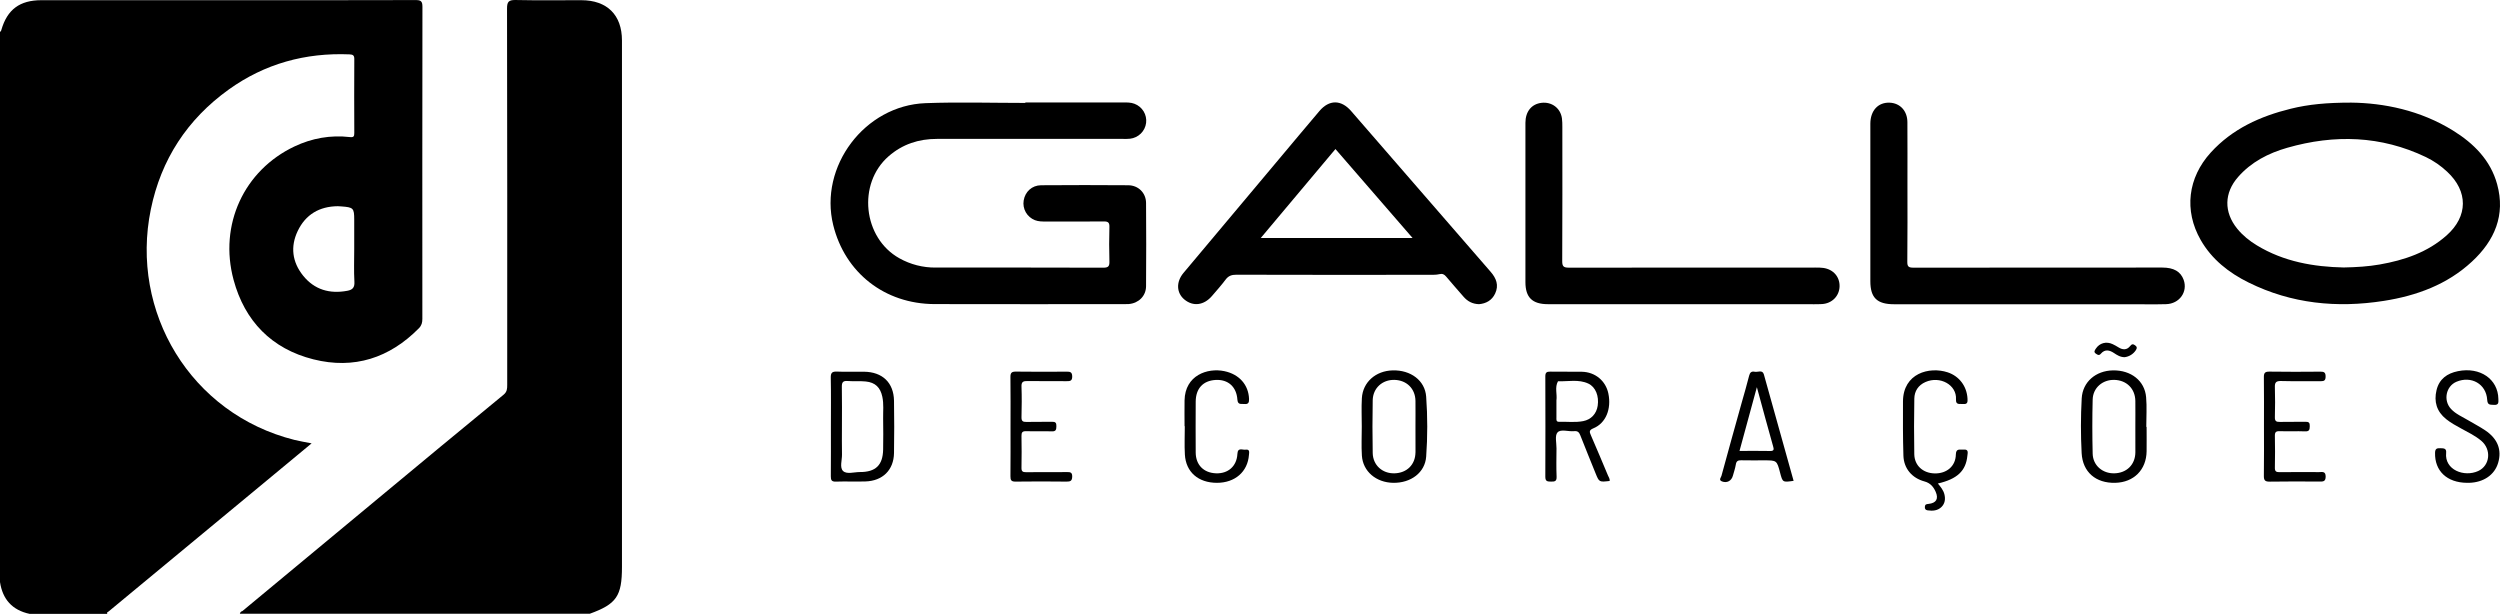 <svg xmlns="http://www.w3.org/2000/svg" width="224" height="55" viewBox="0 0 224 55" fill="none"><path d="M101.089 16.598C98.488 16.578 95.887 16.578 93.285 16.598C92.462 16.604 91.849 17.179 91.721 17.966C91.661 18.329 91.728 18.702 91.911 19.022C92.095 19.342 92.383 19.591 92.729 19.727C93.054 19.853 93.395 19.849 93.735 19.849C95.456 19.849 97.177 19.861 98.897 19.841C99.292 19.837 99.414 19.944 99.403 20.338C99.375 21.364 99.372 22.393 99.403 23.418C99.416 23.847 99.317 23.987 98.85 23.985C93.846 23.967 88.844 23.973 83.84 23.974C82.699 23.985 81.575 23.697 80.582 23.14C77.317 21.318 76.805 16.455 79.62 14.001C80.87 12.913 82.318 12.444 83.961 12.445C89.504 12.447 95.047 12.447 100.591 12.445C100.811 12.453 101.031 12.448 101.251 12.43C101.616 12.388 101.956 12.225 102.217 11.969C102.478 11.713 102.645 11.378 102.691 11.017C102.736 10.656 102.658 10.29 102.469 9.978C102.279 9.667 101.99 9.427 101.646 9.297C101.323 9.174 100.981 9.178 100.64 9.178H91.87V9.223C88.889 9.223 85.904 9.132 82.927 9.243C77.469 9.444 73.367 14.928 74.656 20.165C75.711 24.442 79.267 27.233 83.736 27.246C89.419 27.263 95.102 27.25 100.786 27.25C100.906 27.25 101.027 27.253 101.146 27.242C102.025 27.164 102.681 26.521 102.687 25.648C102.705 23.159 102.705 20.671 102.687 18.183C102.679 17.285 101.999 16.605 101.089 16.598Z" fill="black"></path><path d="M193.731 23.973C186.305 23.973 178.879 23.976 171.453 23.983C171.012 23.983 170.887 23.893 170.895 23.44C170.921 21.129 170.907 18.818 170.907 16.51C170.907 14.653 170.915 12.796 170.903 10.94C170.897 9.935 170.248 9.24 169.32 9.2C168.285 9.154 167.583 9.905 167.583 11.091C167.578 15.793 167.578 20.495 167.583 25.197C167.583 26.677 168.184 27.26 169.704 27.26H191.022C192.043 27.26 193.064 27.281 194.085 27.253C195.28 27.219 196.039 26.148 195.657 25.077C195.386 24.329 194.774 23.973 193.731 23.973Z" fill="black"></path><path d="M163.382 24.008C163.144 23.979 162.904 23.967 162.664 23.974C155.3 23.974 147.935 23.977 140.57 23.982C140.109 23.982 139.974 23.879 139.975 23.406C139.997 19.397 139.988 15.387 139.986 11.379C139.991 11.122 139.979 10.866 139.951 10.611C139.827 9.698 139.051 9.108 138.128 9.213C137.233 9.314 136.679 9.987 136.678 11.004C136.675 15.763 136.675 20.523 136.678 25.282C136.678 26.651 137.295 27.254 138.696 27.254C142.719 27.254 146.741 27.254 150.764 27.254H161.751C162.25 27.254 162.752 27.273 163.251 27.244C164.144 27.192 164.793 26.532 164.825 25.682C164.855 24.817 164.281 24.142 163.382 24.008Z" fill="black"></path><path d="M222.683 38.565C222.192 38.233 221.658 37.961 221.147 37.655C220.62 37.34 220.039 37.103 219.611 36.642C218.899 35.879 219.154 34.608 220.095 34.207C221.423 33.644 222.77 34.404 222.853 35.822C222.882 36.325 223.134 36.251 223.456 36.276C223.918 36.311 223.858 36.019 223.854 35.743C223.824 33.965 222.213 32.858 220.236 33.256C219.257 33.453 218.552 33.962 218.313 34.959C218.065 35.988 218.326 36.87 219.173 37.552C219.592 37.889 220.065 38.145 220.537 38.402C221.148 38.736 221.778 39.04 222.315 39.488C223.253 40.272 223.113 41.714 222.048 42.203C220.795 42.777 219.018 42.106 219.174 40.579C219.218 40.15 218.945 40.17 218.645 40.16C218.345 40.149 218.19 40.199 218.181 40.567C218.14 42.193 219.241 43.246 221.045 43.261C221.107 43.261 221.164 43.261 221.225 43.261C222.527 43.229 223.514 42.551 223.833 41.473C224.176 40.309 223.799 39.318 222.683 38.565Z" fill="black"></path><path d="M175.926 40.283C175.621 40.313 175.256 40.139 175.244 40.726C175.226 41.769 174.426 42.44 173.347 42.418C172.296 42.396 171.537 41.714 171.52 40.694C171.492 39.036 171.493 37.378 171.523 35.72C171.534 35.045 171.873 34.516 172.523 34.229C173.825 33.654 175.338 34.485 175.257 35.782C175.223 36.33 175.618 36.165 175.908 36.197C176.315 36.242 176.303 35.984 176.288 35.711C176.226 34.601 175.543 33.696 174.501 33.357C172.867 32.827 170.516 33.439 170.507 35.977C170.502 37.595 170.495 39.214 170.546 40.831C170.583 41.976 171.31 42.835 172.437 43.138C172.961 43.278 173.244 43.628 173.438 44.069C173.714 44.701 173.485 45.079 172.789 45.151C172.603 45.17 172.486 45.189 172.468 45.4C172.452 45.592 172.517 45.698 172.716 45.728C173.171 45.796 173.617 45.756 173.951 45.431C174.269 45.121 174.328 44.712 174.215 44.276C174.119 43.908 173.879 43.621 173.634 43.322C175.37 42.923 176.147 42.19 176.278 40.83C176.302 40.581 176.415 40.234 175.926 40.283Z" fill="black"></path><path d="M92.077 34.141C93.238 34.162 94.399 34.141 95.559 34.153C95.88 34.157 96.075 34.137 96.07 33.724C96.064 33.311 95.858 33.298 95.543 33.301C94.042 33.31 92.541 33.318 91.04 33.296C90.646 33.29 90.529 33.401 90.535 33.79C90.554 35.27 90.543 36.752 90.543 38.233C90.543 39.714 90.551 41.195 90.536 42.676C90.532 43.023 90.611 43.158 90.999 43.152C92.519 43.129 94.038 43.135 95.562 43.152C95.899 43.152 96.058 43.1 96.07 42.708C96.081 42.267 95.837 42.298 95.54 42.3C94.34 42.306 93.139 42.294 91.938 42.309C91.628 42.312 91.518 42.231 91.525 41.912C91.543 40.964 91.543 40.016 91.525 39.068C91.517 38.735 91.609 38.623 91.959 38.634C92.718 38.659 93.48 38.621 94.239 38.65C94.624 38.665 94.644 38.486 94.652 38.188C94.662 37.882 94.569 37.782 94.253 37.791C93.493 37.813 92.731 37.783 91.972 37.805C91.638 37.814 91.517 37.725 91.526 37.376C91.549 36.467 91.559 35.558 91.526 34.651C91.503 34.206 91.683 34.133 92.077 34.141Z" fill="black"></path><path d="M207.783 42.301C206.605 42.298 205.421 42.29 204.241 42.306C203.931 42.309 203.823 42.224 203.829 41.907C203.848 40.959 203.85 40.011 203.829 39.063C203.821 38.727 203.919 38.62 204.263 38.634C205.023 38.658 205.785 38.621 206.544 38.65C206.931 38.664 206.944 38.48 206.955 38.186C206.967 37.873 206.866 37.782 206.553 37.791C205.793 37.812 205.032 37.782 204.273 37.804C203.936 37.814 203.82 37.719 203.829 37.375C203.851 36.487 203.859 35.597 203.829 34.71C203.813 34.28 203.92 34.125 204.387 34.139C205.566 34.173 206.749 34.139 207.929 34.157C208.268 34.162 208.377 34.064 208.374 33.724C208.374 33.373 208.235 33.295 207.909 33.301C206.388 33.315 204.87 33.321 203.347 33.297C202.949 33.292 202.837 33.409 202.843 33.794C202.863 35.254 202.851 36.717 202.851 38.177C202.851 39.658 202.865 41.14 202.842 42.621C202.835 43.026 202.937 43.163 203.369 43.155C204.849 43.128 206.331 43.14 207.812 43.148C208.138 43.148 208.375 43.164 208.379 42.706C208.38 42.196 208.065 42.301 207.783 42.301Z" fill="black"></path><path d="M111.602 40.291C111.329 40.333 110.902 40.053 110.871 40.671C110.815 41.775 110.036 42.45 108.954 42.409C107.851 42.369 107.143 41.658 107.135 40.549C107.124 39.03 107.128 37.51 107.135 35.991C107.139 34.811 107.792 34.106 108.922 34.043C110.024 33.982 110.792 34.644 110.87 35.804C110.905 36.303 111.215 36.169 111.491 36.198C111.85 36.237 111.925 36.068 111.915 35.747C111.868 34.478 111.037 33.533 109.697 33.254C108.19 32.94 106.175 33.622 106.136 35.879C106.123 36.648 106.136 37.417 106.136 38.187H106.157C106.157 39.035 106.117 39.885 106.165 40.731C106.254 42.299 107.37 43.26 109.037 43.261C110.65 43.261 111.792 42.275 111.906 40.764C111.919 40.554 112.014 40.23 111.602 40.291Z" fill="black"></path><path d="M188.243 31.686C188.598 31.273 189.001 31.359 189.41 31.63C189.689 31.814 189.972 32.005 190.373 32.004C190.574 31.977 190.767 31.908 190.938 31.801C191.109 31.694 191.255 31.552 191.366 31.384C191.486 31.205 191.494 31.072 191.301 30.937C191.125 30.815 191.019 30.808 190.867 30.999C190.573 31.375 190.2 31.367 189.812 31.121C189.645 31.016 189.471 30.92 189.292 30.835C188.724 30.565 188.113 30.733 187.782 31.247C187.686 31.395 187.57 31.543 187.797 31.693C187.958 31.801 188.071 31.886 188.243 31.686Z" fill="black"></path><path d="M52.09 0.018C50.129 0.014 48.167 0.045 46.207 0.001C45.576 -0.013 45.428 0.159 45.43 0.772C45.45 12.009 45.455 23.247 45.446 34.485C45.446 34.822 45.44 35.104 45.12 35.367C41.368 38.449 37.626 41.543 33.894 44.648C29.835 48.014 25.779 51.38 21.724 54.748C21.665 54.761 21.611 54.792 21.57 54.835C21.528 54.879 21.501 54.934 21.491 54.993H52.84C55.241 54.123 55.728 53.414 55.728 50.79C55.728 35.069 55.728 19.348 55.728 3.627C55.729 1.342 54.399 0.022 52.09 0.018Z" fill="black"></path><path d="M9.744 54.777C14.219 51.073 18.694 47.368 23.169 43.663C24.729 42.371 26.288 41.078 27.92 39.725C27.351 39.611 26.866 39.537 26.39 39.418C17.067 37.08 11.628 27.935 13.514 18.758C14.428 14.308 16.766 10.696 20.503 8.016C23.724 5.708 27.356 4.707 31.327 4.872C31.623 4.884 31.747 4.966 31.745 5.283C31.733 7.495 31.733 9.707 31.745 11.919C31.745 12.225 31.686 12.32 31.342 12.281C29.612 12.084 27.95 12.381 26.387 13.121C21.872 15.257 19.592 20.135 20.932 25.087C21.924 28.75 24.32 31.252 28.081 32.197C31.732 33.114 34.904 32.074 37.533 29.412C37.781 29.159 37.843 28.901 37.843 28.571C37.836 19.248 37.838 9.926 37.85 0.604C37.85 0.092 37.698 0.005 37.218 0.006C31.754 0.024 26.29 0.017 20.827 0.017C15.123 0.017 9.419 0.017 3.716 0.017C1.771 0.017 0.654 0.847 0.124 2.673C0.101 2.752 0.094 2.825 0 2.842V52.156C0.234 53.689 1.085 54.664 2.642 55H9.603C9.603 54.959 9.603 54.919 9.598 54.877C9.646 54.844 9.699 54.815 9.744 54.777ZM31.122 26.054C29.537 26.351 28.172 25.959 27.157 24.696C26.179 23.478 26.004 22.098 26.677 20.693C27.38 19.224 28.613 18.49 30.269 18.476C30.369 18.476 30.47 18.487 30.569 18.494C31.668 18.573 31.738 18.645 31.738 19.692V22.3C31.738 23.287 31.699 24.277 31.755 25.261C31.785 25.779 31.569 25.971 31.122 26.054Z" fill="black"></path><path d="M223.742 16.502C223.149 14.351 221.656 12.855 219.794 11.7C216.842 9.869 213.564 9.226 210.663 9.195C208.484 9.195 206.852 9.348 205.254 9.742C202.512 10.417 200.018 11.544 198.085 13.667C196.03 15.925 195.672 18.859 197.181 21.5C198.178 23.244 199.709 24.444 201.488 25.321C205.324 27.216 209.389 27.616 213.58 26.961C216.531 26.499 219.268 25.497 221.486 23.44C223.522 21.554 224.505 19.268 223.742 16.502ZM219.218 21.091C217.513 22.606 215.437 23.309 213.221 23.698C212.194 23.878 211.159 23.943 209.989 23.966C207.328 23.909 204.637 23.457 202.212 21.982C201.545 21.576 200.942 21.092 200.449 20.484C199.251 19.002 199.277 17.287 200.535 15.855C201.713 14.513 203.249 13.723 204.939 13.24C209.172 12.029 213.332 12.149 217.356 14.072C218.057 14.411 218.701 14.853 219.265 15.385C221.155 17.143 221.147 19.376 219.218 21.091Z" fill="black"></path><path d="M121.063 9.952C120.167 8.919 119.097 8.914 118.217 9.952C116.996 11.389 115.788 12.837 114.575 14.282C111.728 17.673 108.883 21.064 106.039 24.456C105.361 25.267 105.411 26.245 106.118 26.833C106.902 27.484 107.869 27.364 108.595 26.518C109.009 26.036 109.434 25.561 109.814 25.053C110.066 24.715 110.353 24.614 110.773 24.615C116.558 24.63 122.343 24.632 128.128 24.623C128.407 24.623 128.695 24.63 128.962 24.566C129.241 24.5 129.403 24.575 129.576 24.783C130.086 25.392 130.615 25.985 131.134 26.586C131.49 26.997 131.929 27.238 132.521 27.254C133.153 27.199 133.675 26.915 133.964 26.302C134.313 25.56 134.07 24.937 133.559 24.35C129.39 19.554 125.225 14.755 121.063 9.952ZM112.966 21.322L119.656 13.353L126.564 21.322H112.966Z" fill="black"></path><path d="M142.549 39.011C142.413 38.699 142.357 38.545 142.773 38.374C143.882 37.917 144.396 36.647 144.11 35.262C143.875 34.122 142.931 33.332 141.731 33.309C140.792 33.291 139.851 33.318 138.911 33.298C138.577 33.291 138.46 33.381 138.461 33.724C138.472 36.724 138.472 39.725 138.461 42.726C138.461 43.145 138.661 43.147 138.975 43.151C139.289 43.154 139.487 43.137 139.471 42.721C139.435 41.874 139.456 41.024 139.462 40.175C139.466 39.685 139.299 39.032 139.551 38.749C139.847 38.415 140.528 38.688 141.039 38.632C141.355 38.597 141.491 38.732 141.597 39.008C142.041 40.146 142.507 41.275 142.962 42.406C143.286 43.207 143.287 43.203 144.226 43.095C144.255 42.905 144.139 42.757 144.072 42.597C143.567 41.401 143.07 40.201 142.549 39.011ZM139.696 37.793C139.413 37.802 139.456 37.592 139.456 37.42C139.456 36.929 139.456 36.433 139.456 35.94C139.454 35.92 139.454 35.899 139.456 35.879C139.536 35.31 139.289 34.713 139.595 34.164C140.505 34.19 141.444 33.964 142.314 34.369C142.971 34.676 143.285 35.493 143.152 36.364C143.044 37.072 142.566 37.597 141.85 37.733C141.133 37.87 140.416 37.772 139.698 37.793H139.696Z" fill="black"></path><path d="M77.413 33.306C76.613 33.297 75.812 33.33 75.013 33.295C74.573 33.275 74.427 33.385 74.437 33.842C74.467 35.303 74.448 36.764 74.448 38.226C74.448 39.706 74.455 41.188 74.442 42.669C74.442 43.004 74.497 43.166 74.896 43.153C75.775 43.122 76.657 43.164 77.537 43.138C79.087 43.092 80.079 42.117 80.103 40.591C80.129 39.032 80.129 37.472 80.103 35.912C80.077 34.286 79.07 33.324 77.413 33.306ZM79.129 37.503C79.142 38.431 79.148 39.359 79.129 40.287C79.099 41.684 78.457 42.301 77.046 42.295C76.531 42.295 75.868 42.514 75.542 42.204C75.216 41.895 75.453 41.232 75.442 40.725C75.425 39.897 75.437 39.069 75.437 38.237C75.437 37.053 75.451 35.868 75.429 34.68C75.422 34.286 75.504 34.102 75.95 34.138C76.487 34.181 77.033 34.126 77.568 34.18C78.427 34.266 78.881 34.715 79.057 35.552C79.196 36.2 79.119 36.853 79.129 37.503Z" fill="black"></path><path d="M124.78 33.186C123.255 33.229 122.106 34.244 122.023 35.682C121.975 36.527 122.015 37.376 122.015 38.225C122.015 39.091 121.97 39.962 122.025 40.825C122.116 42.239 123.303 43.239 124.836 43.261C126.419 43.284 127.683 42.341 127.785 40.916C127.914 39.126 127.914 37.329 127.785 35.538C127.68 34.088 126.391 33.14 124.78 33.186ZM126.826 40.535C126.814 41.632 126.055 42.383 124.943 42.41C123.862 42.437 123.016 41.682 122.995 40.593C122.965 39.016 122.965 37.438 122.995 35.861C123.017 34.77 123.863 34.012 124.943 34.038C126.041 34.065 126.811 34.827 126.826 35.92C126.836 36.69 126.826 37.459 126.826 38.228C126.826 38.997 126.837 39.764 126.829 40.535H126.826Z" fill="black"></path><path d="M192.307 38.246C192.307 37.359 192.369 36.468 192.292 35.587C192.168 34.118 190.94 33.161 189.328 33.186C187.771 33.212 186.602 34.229 186.521 35.692C186.431 37.327 186.429 38.964 186.515 40.599C186.605 42.296 187.783 43.305 189.526 43.261C191.191 43.219 192.313 42.095 192.336 40.436C192.346 39.706 192.336 38.976 192.336 38.246H192.307ZM191.329 40.538C191.316 41.633 190.553 42.385 189.442 42.41C188.384 42.434 187.528 41.701 187.503 40.648C187.464 39.032 187.461 37.414 187.503 35.798C187.531 34.742 188.395 34.01 189.447 34.038C190.546 34.067 191.312 34.829 191.327 35.924C191.337 36.693 191.327 37.462 191.327 38.231C191.327 39 191.337 39.769 191.329 40.538Z" fill="black"></path><path d="M157.223 33.309C156.945 33.248 156.797 33.365 156.723 33.66C156.524 34.457 156.289 35.254 156.065 36.047C155.453 38.244 154.837 40.44 154.241 42.641C154.203 42.78 153.965 43.009 154.289 43.135C154.723 43.306 155.136 43.094 155.264 42.635C155.358 42.294 155.476 41.957 155.532 41.609C155.582 41.303 155.733 41.234 156.018 41.242C156.697 41.258 157.377 41.247 158.056 41.247C159.204 41.247 159.204 41.247 159.498 42.362C159.725 43.225 159.725 43.225 160.707 43.084C159.82 39.903 158.932 36.726 158.044 33.551C157.916 33.098 157.503 33.368 157.223 33.309ZM158.873 39.999C158.935 40.219 158.988 40.417 158.614 40.409C157.719 40.39 156.823 40.403 155.86 40.403C156.374 38.525 156.87 36.697 157.416 34.691C157.699 35.734 157.937 36.619 158.18 37.502C158.409 38.335 158.644 39.166 158.873 39.999Z" fill="black"></path></svg>